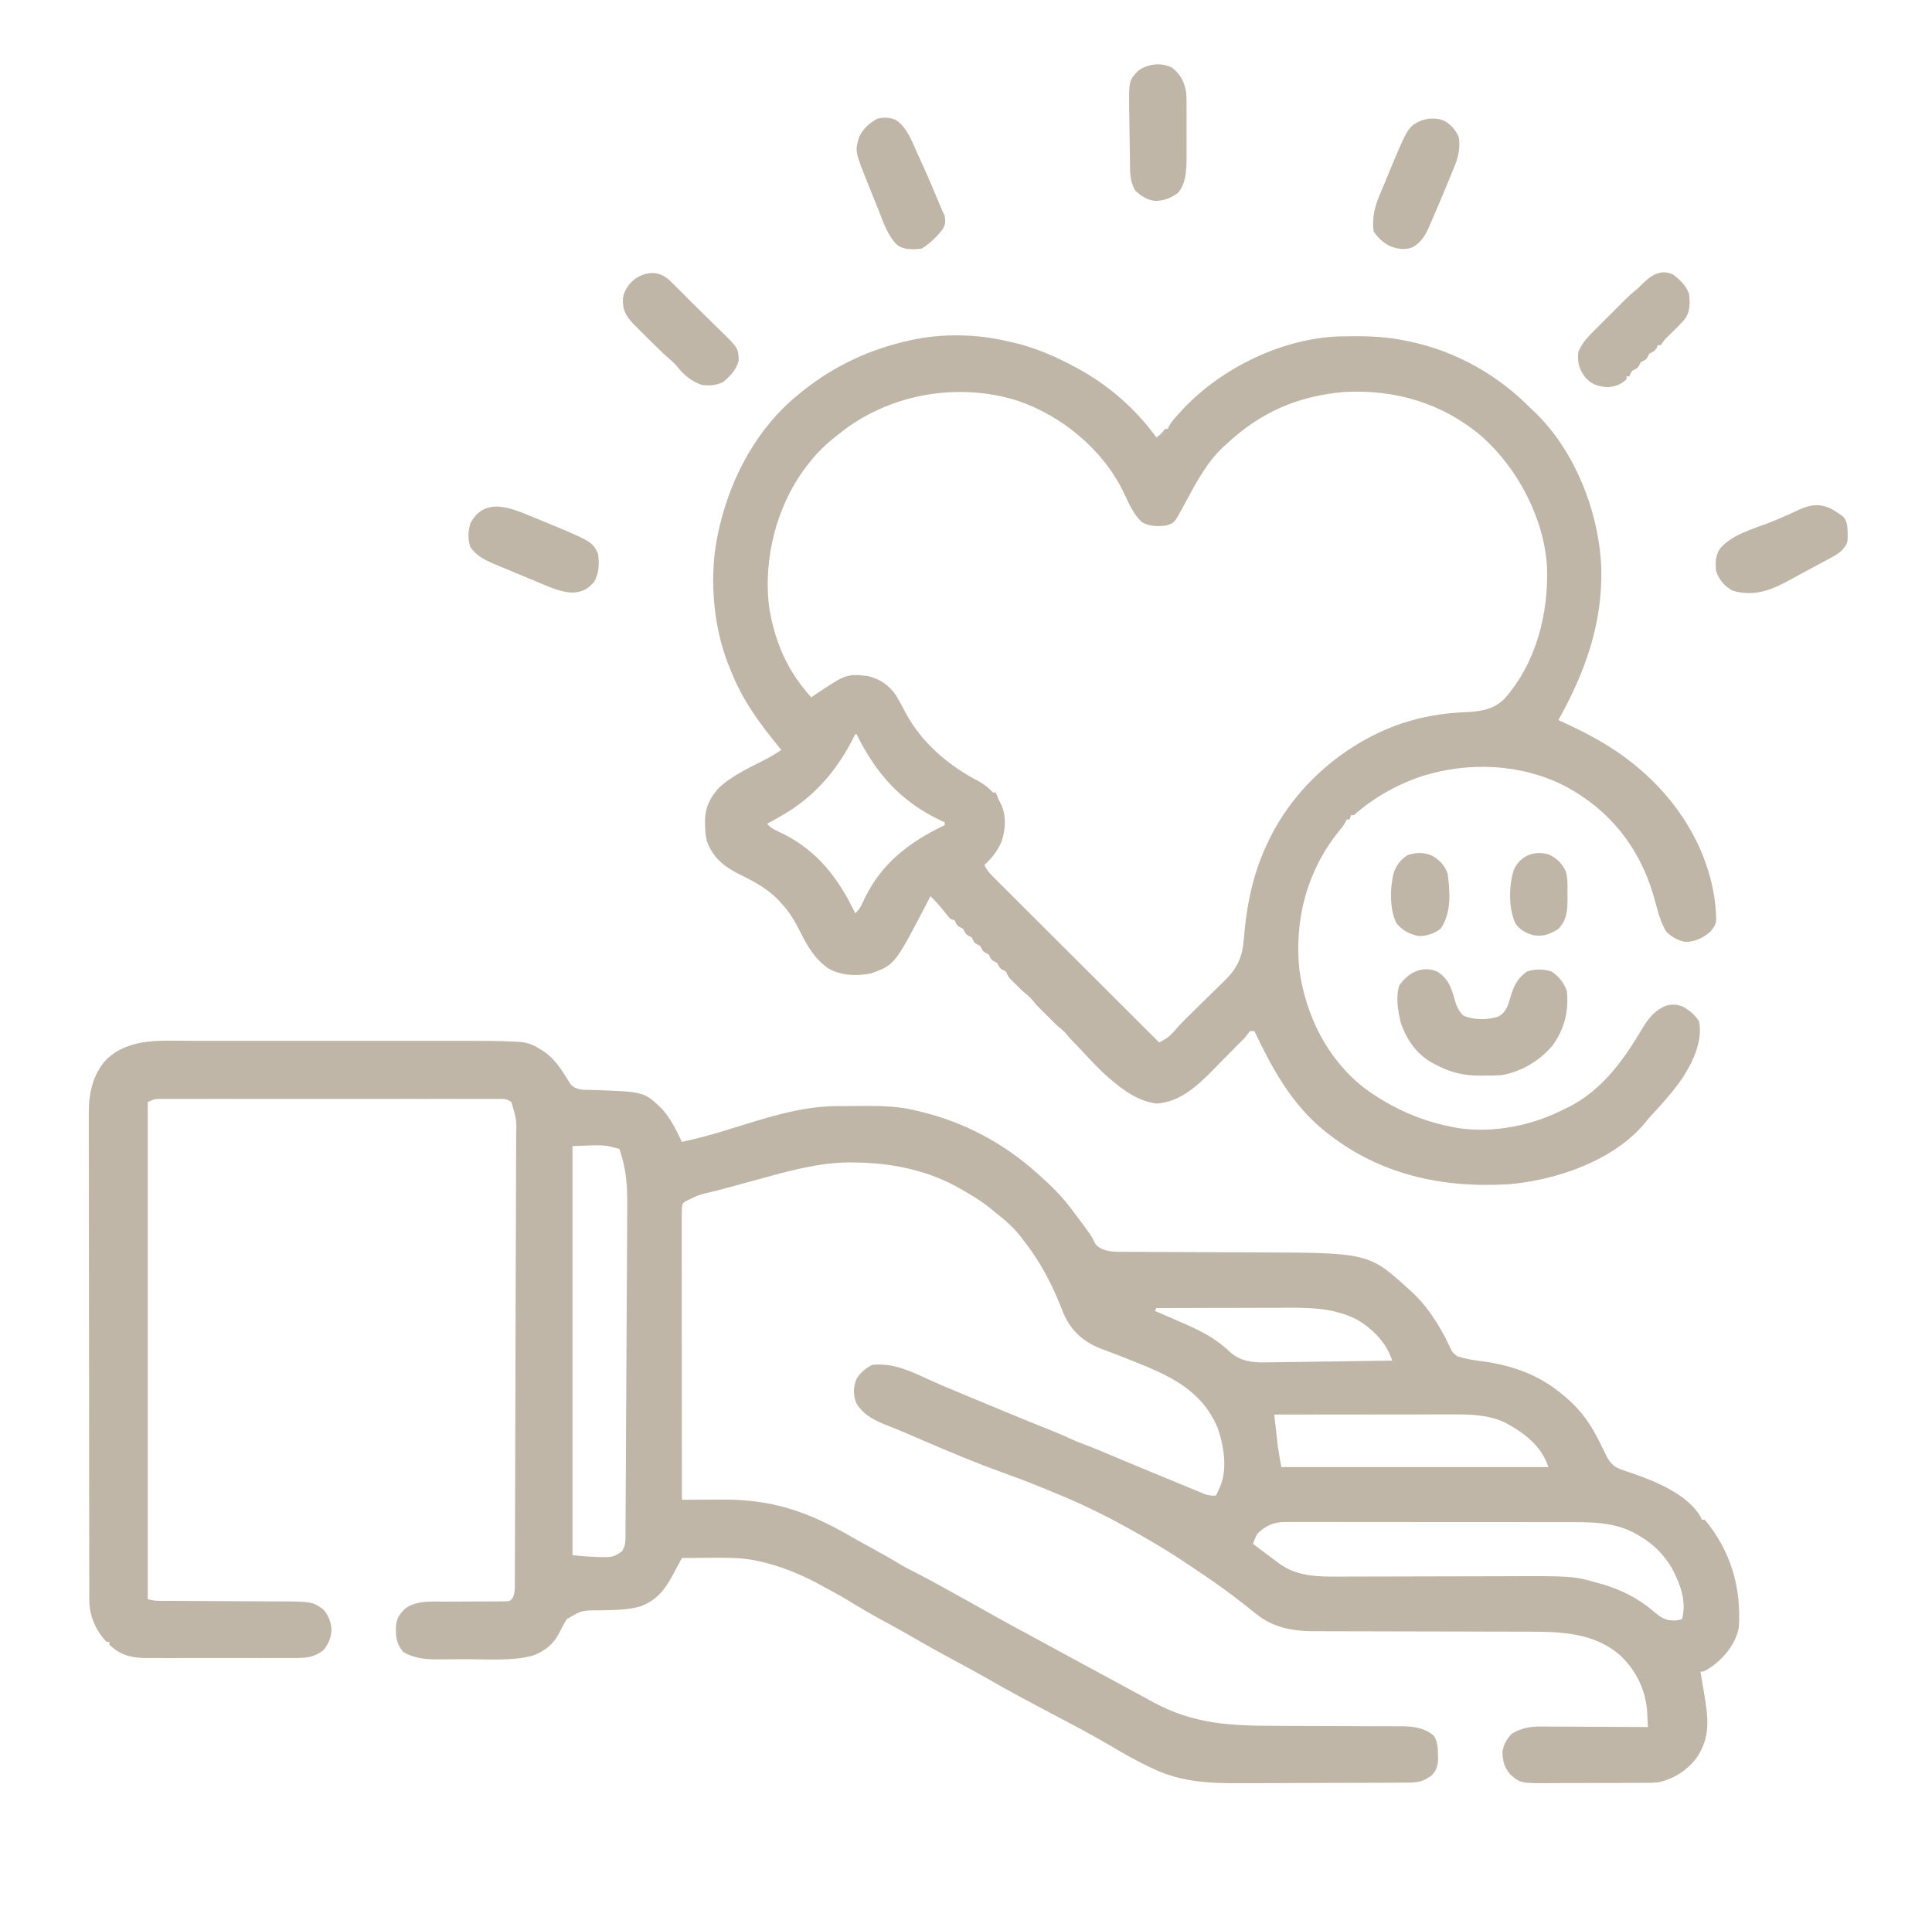 <?xml version="1.0" encoding="UTF-8"?>
<svg xmlns="http://www.w3.org/2000/svg" version="1.1" width="1360" height="1359">
  <path d="M0 0 C2.337 -0.001 4.674 -0.003 7.011 -0.005 C13.334 -0.01 19.656 -0.008 25.979 -0.005 C31.943 -0.003 37.907 -0.004 43.871 -0.006 C56.41 -0.009 68.949 -0.005 81.488 -0 C92.21 0.004 102.932 0.004 113.654 -0.001 C126.142 -0.006 138.631 -0.008 151.119 -0.005 C157.715 -0.004 164.312 -0.004 170.909 -0.007 C177.119 -0.01 183.329 -0.008 189.539 -0.002 C191.805 -0.001 194.072 -0.001 196.338 -0.003 C206.591 -0.012 216.83 0.022 227.072 0.536 C228.16 0.586 228.16 0.586 229.27 0.637 C234.903 0.967 239.157 2.111 243.892 5.129 C245.116 5.839 245.116 5.839 246.365 6.563 C254.181 11.479 258.706 18.045 263.544 25.766 C264.304 26.967 264.304 26.967 265.08 28.192 C265.506 28.905 265.933 29.618 266.373 30.352 C268.777 33.165 271.695 33.988 275.317 34.417 C276.153 34.435 276.988 34.454 277.849 34.473 C279.259 34.515 279.259 34.515 280.698 34.558 C281.69 34.582 282.682 34.605 283.705 34.629 C318.394 35.862 318.394 35.862 330.935 47.973 C337.125 54.793 340.929 62.89 344.892 71.129 C354.609 69.041 364.141 66.542 373.646 63.633 C374.684 63.316 375.722 62.998 376.791 62.671 C381.081 61.354 385.369 60.03 389.653 58.696 C410.671 52.165 432.025 46.018 454.169 45.926 C455.254 45.921 456.338 45.915 457.455 45.909 C459.747 45.9 462.039 45.893 464.331 45.889 C467.787 45.88 471.243 45.848 474.699 45.817 C486.812 45.759 498.107 46.199 509.892 49.129 C511.206 49.443 512.52 49.757 513.835 50.07 C544.162 57.504 571.746 72.339 594.892 93.129 C595.51 93.68 596.128 94.231 596.765 94.799 C604.87 102.06 612.351 109.393 618.892 118.129 C619.711 119.216 619.711 119.216 620.546 120.325 C633.024 136.922 633.024 136.922 636.254 143.414 C640.254 147.604 646.017 148.317 651.541 148.521 C653.741 148.545 655.941 148.552 658.141 148.546 C659.349 148.554 660.557 148.563 661.801 148.572 C665.097 148.593 668.393 148.6 671.69 148.603 C675.165 148.608 678.64 148.632 682.116 148.653 C688.711 148.692 695.306 148.716 701.901 148.734 C713.657 148.768 725.413 148.826 737.168 148.888 C740.613 148.906 744.058 148.921 747.502 148.93 C828.263 149.142 828.263 149.142 856.892 175.129 C857.722 175.878 858.552 176.627 859.408 177.399 C870.341 187.779 878.825 201.244 885.185 214.907 C887.158 219.224 887.158 219.224 890.755 222.107 C896.48 223.881 902.073 224.862 908.017 225.567 C929.252 228.417 948.385 235.072 964.892 249.129 C965.761 249.849 966.63 250.568 967.525 251.309 C978.1 260.397 985.12 270.591 991.205 283.067 C992.378 285.456 993.564 287.838 994.755 290.219 C995.264 291.259 995.772 292.3 996.296 293.371 C999.148 298.299 1001.918 300.468 1007.294 302.243 C1008.344 302.6 1009.393 302.957 1010.474 303.325 C1011.581 303.694 1012.689 304.062 1013.83 304.442 C1030.271 310.148 1053.132 319.365 1062.169 335.395 C1062.408 335.967 1062.646 336.54 1062.892 337.129 C1063.552 337.129 1064.212 337.129 1064.892 337.129 C1083.184 358.889 1090.8 384.946 1088.892 413.129 C1086.807 424.329 1078.879 434.108 1069.74 440.676 C1064.376 444.129 1064.376 444.129 1061.892 444.129 C1062.066 445.149 1062.066 445.149 1062.243 446.19 C1062.775 449.315 1063.302 452.441 1063.83 455.567 C1064.012 456.636 1064.194 457.705 1064.382 458.807 C1067.256 475.895 1069.414 489.895 1059.142 504.879 C1052.311 513.849 1042.964 519.774 1031.892 522.129 C1028.863 522.41 1025.852 522.423 1022.811 522.42 C1021.487 522.43 1021.487 522.43 1020.137 522.44 C1017.236 522.459 1014.336 522.463 1011.435 522.465 C1009.406 522.472 1007.378 522.478 1005.349 522.486 C1001.102 522.497 996.854 522.501 992.607 522.5 C987.183 522.5 981.76 522.527 976.337 522.562 C972.147 522.584 967.958 522.588 963.769 522.587 C961.77 522.589 959.772 522.598 957.773 522.613 C935.347 522.771 935.347 522.771 928.274 516.753 C923.897 512.007 922.393 506.589 922.576 500.215 C923.326 495.268 925.684 491.407 929.08 487.817 C935.598 483.906 942.113 482.681 949.625 482.789 C950.445 482.788 951.266 482.788 952.111 482.787 C954.79 482.79 957.468 482.813 960.146 482.836 C962.016 482.842 963.887 482.846 965.757 482.849 C970.655 482.861 975.552 482.89 980.449 482.923 C985.457 482.954 990.465 482.968 995.472 482.983 C1005.279 483.015 1015.085 483.066 1024.892 483.129 C1024.767 480.437 1024.633 477.746 1024.494 475.055 C1024.443 473.925 1024.443 473.925 1024.39 472.771 C1023.58 457.627 1016.806 443.664 1005.892 433.129 C987.259 416.441 963.386 415.979 939.824 415.988 C938.04 415.985 936.256 415.981 934.472 415.977 C930.656 415.969 926.84 415.964 923.024 415.961 C916.979 415.955 910.934 415.938 904.889 415.919 C902.812 415.913 900.734 415.907 898.657 415.9 C897.617 415.897 896.578 415.894 895.507 415.891 C881.453 415.849 867.399 415.816 853.345 415.803 C843.836 415.795 834.328 415.773 824.82 415.734 C819.8 415.714 814.78 415.702 809.76 415.707 C805.039 415.712 800.318 415.698 795.596 415.67 C793.873 415.663 792.15 415.663 790.427 415.67 C775.488 415.727 761.712 413.389 749.681 403.907 C748.494 402.974 748.494 402.974 747.283 402.022 C745.102 400.296 742.923 398.568 740.744 396.84 C730.861 389.019 720.733 381.708 710.253 374.708 C707.903 373.137 705.561 371.552 703.22 369.965 C693.953 363.703 684.573 357.73 674.892 352.129 C674.066 351.649 673.241 351.168 672.39 350.673 C652.82 339.318 632.81 328.79 611.892 320.129 C610.919 319.724 609.947 319.318 608.944 318.9 C597.407 314.098 585.853 309.388 574.08 305.192 C552.449 297.465 531.271 288.566 510.204 279.429 C508.754 278.801 507.303 278.172 505.853 277.543 C505.157 277.242 504.46 276.94 503.742 276.629 C499.788 274.923 495.818 273.283 491.806 271.715 C482.374 268.018 473.106 264.304 467.697 255.094 C465.323 249.298 465.525 244.084 467.666 238.313 C470.164 233.865 474.349 230.401 478.892 228.129 C493.585 226.677 505.026 232.195 517.981 238.134 C526.682 242.1 535.499 245.776 544.33 249.442 C545.492 249.924 545.492 249.924 546.678 250.416 C550.583 252.036 554.489 253.654 558.396 255.269 C562.585 257.002 566.772 258.741 570.958 260.481 C582.432 265.247 593.92 269.964 605.47 274.539 C610.507 276.544 615.444 278.703 620.357 280.997 C624.193 282.711 628.127 284.153 632.057 285.636 C636.203 287.23 640.288 288.959 644.376 290.696 C654.614 295.024 664.881 299.28 675.155 303.521 C678.154 304.759 681.152 305.999 684.15 307.239 C688.879 309.193 693.611 311.139 698.345 313.08 C700.726 314.061 703.102 315.054 705.476 316.05 C706.818 316.606 708.16 317.161 709.501 317.715 C710.63 318.188 711.759 318.66 712.922 319.146 C715.797 320.098 717.893 320.345 720.892 320.129 C721.542 318.715 722.187 317.297 722.83 315.879 C723.369 314.696 723.369 314.696 723.919 313.489 C729.092 300.943 726.306 284.549 721.892 272.129 C710.268 245.178 687.348 235.338 661.781 225.178 C656.29 223.004 650.792 220.847 645.267 218.76 C644.126 218.329 642.985 217.898 641.81 217.454 C640.801 217.077 639.792 216.7 638.752 216.312 C626.8 211.371 618.458 203.494 613.376 191.575 C612.837 190.219 612.3 188.862 611.767 187.504 C605.226 170.938 596.905 155.15 585.892 141.129 C585.155 140.148 584.417 139.167 583.658 138.157 C578.443 131.435 572.606 126.311 565.892 121.129 C565.102 120.463 564.312 119.797 563.498 119.11 C556.48 113.21 548.866 108.6 540.892 104.129 C539.791 103.509 538.69 102.889 537.556 102.25 C515.417 90.497 491.289 85.875 466.392 85.629 C465.208 85.611 464.024 85.592 462.805 85.573 C440.624 85.727 419.181 91.856 397.955 97.704 C393.921 98.814 389.882 99.908 385.844 101.002 C382.71 101.852 379.576 102.706 376.444 103.566 C371.575 104.898 366.722 106.201 361.786 107.264 C357.955 108.115 354.884 109.299 351.392 111.067 C350.371 111.571 349.35 112.075 348.298 112.594 C345.598 113.962 345.598 113.962 344.892 117.129 C344.798 119.865 344.762 122.575 344.772 125.311 C344.771 126.154 344.77 126.998 344.769 127.868 C344.768 130.705 344.773 133.543 344.779 136.38 C344.779 138.41 344.779 140.44 344.778 142.47 C344.778 147.99 344.784 153.511 344.791 159.031 C344.797 164.797 344.798 170.562 344.799 176.328 C344.802 187.25 344.81 198.172 344.82 209.094 C344.831 221.527 344.837 233.96 344.842 246.392 C344.852 271.971 344.87 297.55 344.892 323.129 C345.483 323.125 346.074 323.121 346.683 323.116 C352.914 323.071 359.144 323.041 365.375 323.02 C367.691 323.01 370.007 322.996 372.323 322.979 C407.451 322.72 432.457 330.878 462.658 348.282 C466.097 350.246 469.552 352.177 473.017 354.094 C473.616 354.426 474.216 354.758 474.833 355.1 C477.748 356.711 480.664 358.32 483.581 359.928 C488.459 362.627 493.302 365.352 498.06 368.258 C502.066 370.689 506.157 372.816 510.365 374.874 C514.774 377.064 519.077 379.448 523.392 381.817 C524.346 382.339 525.299 382.861 526.281 383.398 C538.616 390.157 550.912 396.985 563.153 403.911 C572.434 409.152 581.831 414.183 591.205 419.254 C599.067 423.51 606.922 427.779 614.767 432.067 C623.894 437.054 633.048 441.989 642.209 446.912 C648.311 450.193 654.401 453.493 660.477 456.823 C664.943 459.269 669.417 461.701 673.892 464.129 C674.815 464.632 675.737 465.134 676.688 465.651 C705.278 481.163 731.151 482.252 763.159 482.298 C767.137 482.305 771.115 482.321 775.094 482.339 C776.468 482.346 777.843 482.352 779.217 482.358 C780.248 482.363 780.248 482.363 781.299 482.368 C790.527 482.41 799.754 482.443 808.982 482.455 C815.257 482.464 821.533 482.486 827.808 482.525 C831.111 482.544 834.413 482.555 837.716 482.552 C841.393 482.549 845.069 482.572 848.746 482.599 C849.817 482.593 850.888 482.586 851.992 482.579 C860.112 482.679 868.439 483.841 874.517 489.629 C876.948 494.05 877.077 497.982 877.142 503.004 C877.168 504.198 877.194 505.392 877.22 506.622 C876.784 511.288 875.588 514.663 871.99 517.774 C871.318 518.159 870.647 518.545 869.955 518.942 C869.286 519.34 868.617 519.739 867.927 520.149 C863.864 522.107 860.183 522.261 855.699 522.283 C853.791 522.296 853.791 522.296 851.844 522.309 C850.435 522.314 849.027 522.318 847.619 522.322 C846.133 522.33 844.648 522.338 843.163 522.347 C838.281 522.373 833.399 522.389 828.517 522.403 C826.83 522.408 825.143 522.414 823.455 522.419 C816.424 522.441 809.393 522.459 802.362 522.471 C792.33 522.487 782.298 522.52 772.266 522.577 C765.192 522.616 758.117 522.635 751.042 522.641 C746.83 522.644 742.617 522.656 738.405 522.689 C716.269 522.853 696.248 521.945 675.892 512.129 C675.306 511.853 674.719 511.576 674.115 511.291 C664.838 506.896 655.991 501.921 647.177 496.668 C633.69 488.644 619.772 481.394 605.897 474.069 C589.893 465.62 573.912 457.126 558.255 448.043 C551.643 444.28 544.937 440.688 538.236 437.086 C527.028 431.06 515.926 424.9 504.939 418.481 C500.939 416.147 496.893 413.911 492.818 411.711 C482.323 406.037 471.948 400.245 461.826 393.926 C458.216 391.715 454.538 389.673 450.802 387.684 C448.713 386.568 446.639 385.424 444.576 384.262 C429.988 376.113 414.306 369.496 397.892 366.129 C396.605 365.862 396.605 365.862 395.291 365.59 C384.906 363.697 374.591 363.905 364.08 364.004 C362.212 364.014 360.344 364.024 358.476 364.032 C353.948 364.054 349.42 364.088 344.892 364.129 C344.59 364.699 344.288 365.268 343.978 365.854 C342.583 368.472 341.175 371.082 339.767 373.692 C339.056 375.035 339.056 375.035 338.33 376.405 C332.688 386.812 326.5 394.45 315.08 398.379 C305.869 400.851 296.45 400.769 286.966 400.954 C274.375 400.965 274.375 400.965 263.892 407.129 C261.882 410.351 260.166 413.643 258.462 417.036 C254.416 425.008 248.183 429.721 239.841 432.915 C225.007 436.803 207.765 435.344 192.57 435.37 C189.003 435.379 185.436 435.411 181.869 435.442 C179.567 435.448 177.264 435.454 174.962 435.458 C173.913 435.47 172.864 435.482 171.783 435.495 C163.728 435.471 155.948 434.495 148.892 430.379 C143.842 424.698 143.385 419.316 143.615 411.93 C144.141 406.619 146.253 403.529 149.955 399.879 C157.737 393.802 168.508 394.848 177.888 394.856 C179.89 394.841 181.892 394.826 183.894 394.809 C188.789 394.772 193.685 394.754 198.58 394.749 C201.345 394.744 204.11 394.73 206.875 394.704 C209.47 394.681 212.065 394.673 214.661 394.684 C215.829 394.67 216.998 394.657 218.202 394.644 C219.231 394.641 220.261 394.638 221.321 394.635 C223.939 394.356 223.939 394.356 225.528 392.6 C227.433 389.149 227.315 385.932 227.291 382.09 C227.301 380.863 227.301 380.863 227.311 379.61 C227.33 376.858 227.327 374.105 227.324 371.353 C227.333 369.374 227.344 367.395 227.355 365.416 C227.383 360.003 227.392 354.59 227.398 349.176 C227.408 343.428 227.434 337.679 227.459 331.931 C227.503 320.858 227.532 309.785 227.555 298.713 C227.573 289.831 227.597 280.949 227.626 272.067 C227.63 270.815 227.634 269.563 227.638 268.272 C227.646 265.744 227.654 263.215 227.662 260.686 C227.734 238.335 227.789 215.984 227.837 193.632 C227.874 176.078 227.931 158.523 228.006 140.968 C228.009 140.191 228.012 139.413 228.015 138.612 C228.019 137.849 228.022 137.086 228.025 136.3 C228.063 127.213 228.089 118.126 228.112 109.039 C228.127 102.921 228.146 96.804 228.176 90.686 C228.203 85.148 228.216 79.609 228.216 74.071 C228.219 72.126 228.226 70.182 228.24 68.238 C228.535 55.339 228.535 55.339 224.892 43.129 C221.798 41.066 221.161 40.879 217.664 40.878 C216.797 40.872 215.93 40.867 215.037 40.862 C214.084 40.866 213.132 40.871 212.15 40.875 C211.138 40.872 210.126 40.869 209.084 40.866 C205.678 40.858 202.272 40.864 198.865 40.871 C196.43 40.868 193.994 40.864 191.558 40.86 C185.619 40.852 179.68 40.853 173.742 40.859 C168.915 40.863 164.088 40.864 159.261 40.862 C158.231 40.861 158.231 40.861 157.181 40.861 C155.786 40.86 154.392 40.86 152.998 40.859 C139.913 40.853 126.829 40.86 113.745 40.87 C102.517 40.879 91.289 40.878 80.062 40.869 C67.028 40.858 53.994 40.854 40.961 40.86 C39.571 40.861 38.181 40.861 36.791 40.862 C35.765 40.862 35.765 40.862 34.718 40.863 C29.898 40.864 25.078 40.862 20.258 40.857 C13.769 40.851 7.279 40.855 0.79 40.867 C-1.594 40.869 -3.979 40.868 -6.363 40.864 C-9.613 40.859 -12.862 40.865 -16.112 40.875 C-17.06 40.871 -18.008 40.867 -18.986 40.862 C-19.858 40.867 -20.73 40.872 -21.628 40.878 C-22.753 40.878 -22.753 40.878 -23.9 40.879 C-26.656 41.093 -26.656 41.093 -31.108 43.129 C-31.108 158.629 -31.108 274.129 -31.108 393.129 C-27.973 393.913 -25.887 394.257 -22.759 394.267 C-21.465 394.276 -21.465 394.276 -20.144 394.284 C-18.735 394.286 -18.735 394.286 -17.297 394.287 C-16.302 394.292 -15.306 394.297 -14.28 394.303 C-12.117 394.313 -9.954 394.322 -7.791 394.329 C-4.36 394.34 -0.929 394.36 2.503 394.382 C12.259 394.443 22.016 394.497 31.773 394.531 C37.743 394.552 43.713 394.587 49.682 394.632 C51.95 394.646 54.218 394.654 56.485 394.658 C84.589 394.701 84.589 394.701 92.455 400.317 C96.331 404.79 97.992 409.281 98.267 415.192 C97.734 420.793 96.203 424.528 92.642 428.879 C85.75 434.518 79.458 434.564 70.857 434.518 C69.063 434.525 69.063 434.525 67.233 434.534 C63.968 434.544 60.704 434.542 57.44 434.532 C54.011 434.525 50.583 434.532 47.154 434.537 C41.396 434.542 35.638 434.535 29.88 434.521 C23.241 434.504 16.603 434.509 9.964 434.526 C4.247 434.54 -1.469 434.542 -7.186 434.534 C-10.593 434.529 -13.999 434.528 -17.406 434.538 C-21.209 434.546 -25.011 434.534 -28.814 434.518 C-30.489 434.527 -30.489 434.527 -32.197 434.536 C-40.492 434.469 -47.995 433.34 -54.67 428.067 C-55.662 427.307 -55.662 427.307 -56.674 426.532 C-57.384 425.838 -57.384 425.838 -58.108 425.129 C-58.108 424.469 -58.108 423.809 -58.108 423.129 C-58.768 423.129 -59.428 423.129 -60.108 423.129 C-67.639 415.422 -72.225 404.709 -72.242 394.02 C-72.247 392.759 -72.251 391.498 -72.256 390.199 C-72.256 388.797 -72.255 387.395 -72.255 385.993 C-72.258 384.506 -72.262 383.018 -72.266 381.531 C-72.276 377.438 -72.28 373.344 -72.283 369.251 C-72.287 364.839 -72.296 360.426 -72.305 356.013 C-72.325 345.353 -72.335 334.692 -72.344 324.031 C-72.348 319.009 -72.353 313.988 -72.359 308.966 C-72.376 292.27 -72.39 275.574 -72.397 258.878 C-72.399 254.545 -72.401 250.212 -72.403 245.879 C-72.404 244.802 -72.404 243.725 -72.405 242.615 C-72.413 225.178 -72.438 207.74 -72.471 190.302 C-72.504 172.395 -72.522 154.487 -72.525 136.58 C-72.527 126.527 -72.536 116.475 -72.561 106.423 C-72.583 97.859 -72.591 89.297 -72.581 80.733 C-72.577 76.367 -72.579 72.001 -72.598 67.635 C-72.616 63.631 -72.615 59.627 -72.599 55.622 C-72.597 54.181 -72.601 52.739 -72.613 51.298 C-72.723 37.157 -69.929 23.502 -60.002 12.875 C-43.577 -2.476 -21.025 -0.021 0 0 Z M267.892 74.129 C267.892 169.169 267.892 264.209 267.892 362.129 C274.536 362.794 280.991 363.361 287.642 363.442 C288.858 363.485 288.858 363.485 290.099 363.53 C295.51 363.587 298.665 362.831 302.892 359.129 C304.687 356.211 305.146 354.014 305.168 350.611 C305.178 349.705 305.189 348.799 305.2 347.866 C305.201 346.874 305.203 345.883 305.204 344.861 C305.218 343.276 305.218 343.276 305.232 341.659 C305.261 338.107 305.276 334.555 305.29 331.002 C305.308 328.459 305.326 325.916 305.345 323.374 C305.394 316.453 305.43 309.533 305.461 302.613 C305.482 298.286 305.505 293.959 305.529 289.631 C305.595 277.635 305.657 265.639 305.707 253.643 C305.71 252.875 305.713 252.107 305.716 251.316 C305.723 249.76 305.729 248.203 305.735 246.646 C305.738 245.874 305.742 245.101 305.745 244.305 C305.75 243.145 305.75 243.145 305.754 241.961 C305.806 229.457 305.882 216.954 305.968 204.45 C306.056 191.593 306.125 178.736 306.175 165.878 C306.203 158.667 306.239 151.457 306.297 144.246 C306.351 137.452 306.378 130.658 306.388 123.863 C306.396 121.381 306.412 118.898 306.438 116.416 C306.58 102.14 305.698 89.644 300.892 76.129 C290.224 73.119 290.224 73.119 267.892 74.129 Z M678.892 188.129 C678.562 188.789 678.232 189.449 677.892 190.129 C678.87 190.552 679.847 190.975 680.854 191.411 C684.529 193.003 688.2 194.605 691.869 196.208 C693.449 196.897 695.03 197.584 696.611 198.268 C709.285 203.751 720.496 209.212 730.525 218.893 C737.866 225.577 746.498 226.596 756.115 226.378 C757.082 226.369 758.049 226.36 759.046 226.35 C762.206 226.316 765.365 226.26 768.525 226.204 C770.73 226.176 772.936 226.149 775.141 226.123 C780.918 226.053 786.695 225.965 792.471 225.872 C798.377 225.78 804.283 225.707 810.189 225.631 C821.757 225.481 833.325 225.312 844.892 225.129 C840.955 212.722 831.313 202.807 820.166 196.286 C802.451 187.276 784.443 187.848 765.025 187.934 C762.534 187.938 760.043 187.941 757.552 187.943 C751.038 187.95 744.525 187.97 738.012 187.992 C731.348 188.013 724.685 188.022 718.021 188.032 C704.978 188.053 691.935 188.087 678.892 188.129 Z M761.892 263.129 C762.344 267.234 762.805 271.338 763.267 275.442 C763.393 276.59 763.52 277.738 763.65 278.92 C763.843 280.627 763.843 280.627 764.041 282.368 C764.156 283.399 764.271 284.431 764.39 285.494 C765.067 290.397 766.007 295.26 766.892 300.129 C828.932 300.129 890.972 300.129 954.892 300.129 C949.869 285.059 937.993 276.067 924.388 268.79 C912.612 263.198 900.009 262.98 887.224 263.016 C885.854 263.016 884.483 263.016 883.112 263.015 C879.412 263.015 875.713 263.021 872.013 263.028 C868.138 263.034 864.264 263.035 860.39 263.036 C853.062 263.039 845.735 263.047 838.408 263.057 C830.062 263.069 821.716 263.074 813.37 263.079 C796.211 263.09 779.051 263.107 761.892 263.129 Z M749.892 347.129 C748.939 348.915 748.939 348.915 748.22 350.801 C747.563 352.449 747.563 352.449 746.892 354.129 C751.561 357.67 756.243 361.192 760.948 364.685 C762.482 365.825 764.01 366.972 765.537 368.122 C778.203 377.192 792.454 377.281 807.398 377.211 C808.968 377.208 810.538 377.205 812.107 377.202 C815.479 377.195 818.85 377.186 822.222 377.174 C827.576 377.156 832.931 377.146 838.285 377.138 C853.508 377.114 868.732 377.078 883.955 377.033 C892.371 377.009 900.786 376.991 909.201 376.982 C913.64 376.976 918.079 376.967 922.518 376.948 C972.151 376.743 972.151 376.743 989.83 381.754 C990.771 382.011 991.713 382.267 992.684 382.532 C1005.645 386.256 1018.072 392.467 1028.373 401.243 C1033.66 405.746 1036.833 408.249 1043.892 408.129 C1046.748 407.779 1046.748 407.779 1048.892 407.129 C1052.317 394.754 1047.725 382.537 1041.97 371.594 C1036.494 362.122 1029.278 354.74 1019.892 349.129 C1019.129 348.659 1018.366 348.188 1017.58 347.704 C1001.817 338.427 984.507 338.832 966.781 338.855 C964.564 338.85 962.347 338.845 960.13 338.839 C954.143 338.826 948.156 338.825 942.169 338.828 C937.163 338.829 932.158 338.824 927.152 338.819 C914.674 338.808 902.196 338.808 889.718 338.815 C878.892 338.82 868.066 338.809 857.24 338.79 C846.101 338.77 834.962 338.762 823.823 338.766 C817.579 338.768 811.334 338.765 805.089 338.751 C799.224 338.739 793.358 338.74 787.493 338.753 C785.341 338.756 783.19 338.753 781.038 338.745 C778.101 338.734 775.164 338.742 772.226 338.755 C771.376 338.748 770.526 338.74 769.65 338.733 C761.528 338.807 755.756 341.265 749.892 347.129 Z " fill="#BFB6A7" transform="translate(135.108,732.871)"></path>
  <path d="M0 0 C1.357 0.294 2.713 0.586 4.07 0.879 C19.654 4.379 33.954 10.492 48 18 C48.616 18.328 49.233 18.655 49.868 18.993 C71.882 30.8 91.424 47.755 106 68 C109.524 65.454 109.524 65.454 112 62 C112.66 62 113.32 62 114 62 C114.404 61.12 114.404 61.12 114.816 60.223 C116.908 56.295 119.992 53.249 123 50 C124.108 48.776 124.108 48.776 125.238 47.527 C152.397 18.848 194.612 -1.629 234.291 -3.124 C238.132 -3.207 241.971 -3.246 245.812 -3.25 C246.497 -3.251 247.182 -3.252 247.887 -3.253 C259.479 -3.242 270.643 -2.407 282 0 C282.685 0.139 283.37 0.278 284.075 0.422 C316.848 7.245 346.705 24.092 370 48 C370.545 48.5 371.091 49 371.652 49.516 C400.676 76.818 417.896 121.225 419.223 160.57 C420.045 199.401 407.741 233.493 389 267 C389.531 267.24 390.063 267.48 390.61 267.728 C408.819 276.017 426.447 285.294 442 298 C442.838 298.68 442.838 298.68 443.693 299.374 C472.979 323.278 494.618 357.539 499.314 395.544 C500.663 410.036 500.663 410.036 496.125 415.875 C491.112 420.3 484.743 423.464 477.938 423.125 C472.834 422.04 468.695 419.659 465 416 C460.111 408.3 458.298 398.374 455.722 389.713 C445.601 356.207 425.258 330.579 394.334 313.831 C363.409 297.748 326.297 296.076 293.29 306.394 C275.376 312.386 259.156 321.49 245 334 C244.34 334 243.68 334 243 334 C242.67 334.99 242.34 335.98 242 337 C241.34 337 240.68 337 240 337 C239.745 337.568 239.49 338.137 239.227 338.723 C237.859 341.262 236.238 343.236 234.375 345.438 C211.996 373.148 202.994 407.856 206.688 443 C211.302 475.237 226.086 505.338 252 525.781 C271.512 540.212 293.037 549.841 317 554 C318.121 554.197 318.121 554.197 319.266 554.398 C344.009 557.893 370.95 552.348 393 541 C393.884 540.585 394.769 540.17 395.68 539.742 C418.28 528.542 433.571 508.428 446.158 487.305 C451.281 478.725 455.406 471.986 465 468 C469.601 466.952 473.206 467.147 477.488 469.184 C481.794 471.897 485.15 474.734 488 479 C490.804 492.883 483.697 507.786 476.276 519.158 C469.719 528.621 461.95 537.28 454.113 545.691 C452.388 547.576 450.818 549.487 449.25 551.5 C426.989 577.554 387.173 591.001 354.146 593.806 C304.148 596.891 257.81 585.761 219.59 552.184 C199.287 533.963 186.57 510.393 175 486 C174.01 486 173.02 486 172 486 C170.611 487.621 169.287 489.297 168 491 C166.355 492.688 164.687 494.354 163 496 C159.67 499.315 156.371 502.659 153.086 506.02 C151.668 507.46 150.248 508.899 148.828 510.337 C147.867 511.313 146.909 512.291 145.955 513.272 C135.107 524.407 122.39 536.187 106 537 C94.115 535.499 83.937 528.571 75 521 C74.256 520.379 73.512 519.757 72.746 519.117 C65.808 513.105 59.64 506.41 53.418 499.672 C51.374 497.459 49.308 495.308 47.176 493.176 C45 491 45 491 43 488.438 C40.881 485.855 38.628 484.051 36 482 C34.312 480.355 32.646 478.687 31 477 C29.762 475.762 29.762 475.762 28.5 474.5 C27.262 473.262 27.262 473.262 26 472 C25.154 471.175 24.309 470.35 23.438 469.5 C21 467 21 467 19 464.438 C16.881 461.855 14.628 460.051 12 458 C10.312 456.355 8.646 454.687 7 453 C6.113 452.154 5.226 451.309 4.312 450.438 C2 448 2 448 0.938 445.812 C0.133 443.821 0.133 443.821 -2 443 C-4.528 441.736 -4.764 440.472 -6 438 C-6.66 437.67 -7.32 437.34 -8 437 C-10.528 435.736 -10.764 434.472 -12 432 C-12.66 431.67 -13.32 431.34 -14 431 C-16.528 429.736 -16.764 428.472 -18 426 C-18.66 425.67 -19.32 425.34 -20 425 C-22.528 423.736 -22.764 422.472 -24 420 C-24.66 419.67 -25.32 419.34 -26 419 C-28.528 417.736 -28.764 416.472 -30 414 C-30.66 413.67 -31.32 413.34 -32 413 C-34.516 411.742 -34.805 410.47 -36 408 C-36.99 407.67 -37.98 407.34 -39 407 C-40.52 405.303 -41.97 403.543 -43.375 401.75 C-46.391 397.915 -49.494 394.395 -53 391 C-53.594 392.151 -54.189 393.302 -54.801 394.488 C-78.045 439.25 -78.045 439.25 -94.75 445.375 C-104.983 447.384 -116.317 447.07 -125.367 441.559 C-134.335 435.052 -139.63 426.364 -144.438 416.562 C-148.305 408.942 -152.098 402.243 -158 396 C-158.559 395.375 -159.119 394.75 -159.695 394.105 C-167.766 385.491 -177.86 380.306 -188.336 375.171 C-198.736 369.943 -206.396 363.375 -210.424 352.169 C-211.519 348.044 -211.659 343.938 -211.688 339.688 C-211.695 338.864 -211.702 338.041 -211.709 337.193 C-211.436 328.01 -207.741 320.85 -201.488 314.242 C-192.706 306.329 -181.741 301.128 -171.284 295.805 C-166.646 293.439 -162.257 291.003 -158 288 C-158.545 287.345 -159.091 286.69 -159.652 286.016 C-173.201 269.618 -185.43 252.744 -193.275 232.838 C-193.949 231.128 -194.653 229.431 -195.359 227.734 C-206.615 198.971 -209.087 163.095 -202 133 C-201.801 132.138 -201.603 131.276 -201.398 130.388 C-192.913 94.53 -174.195 60.217 -145 37 C-144.037 36.223 -143.074 35.445 -142.082 34.645 C-120.556 17.517 -95.776 6.026 -69 0 C-68.28 -0.167 -67.559 -0.333 -66.817 -0.505 C-45.574 -5.219 -21.133 -4.954 0 0 Z M-118 66 C-119.103 66.875 -120.206 67.75 -121.309 68.625 C-128.494 74.418 -134.474 80.556 -140 88 C-140.602 88.788 -141.204 89.575 -141.824 90.387 C-161.558 117.216 -170.596 153.633 -166.684 186.672 C-163.351 208.282 -155.834 227.934 -142 245 C-141.444 245.686 -140.889 246.372 -140.316 247.078 C-139.227 248.399 -138.117 249.703 -137 251 C-136.443 250.625 -135.886 250.25 -135.312 249.863 C-112.286 234.422 -112.286 234.422 -97 236 C-88.534 238.123 -81.978 242.545 -77.125 249.805 C-74.895 253.582 -72.816 257.419 -70.805 261.316 C-59.548 282.688 -40.541 298.898 -19.366 309.921 C-15.208 312.123 -12.3 314.581 -9 318 C-8.34 318 -7.68 318 -7 318 C-6.732 318.701 -6.464 319.402 -6.188 320.125 C-5.024 323.061 -5.024 323.061 -3.438 326 C0.512 334.243 -0.085 344.072 -2.953 352.582 C-5.734 359.004 -9.856 364.31 -15 369 C-13.427 372.792 -11.055 375.192 -8.166 378.075 C-7.67 378.572 -7.174 379.07 -6.663 379.582 C-5.002 381.247 -3.334 382.904 -1.666 384.562 C-0.473 385.754 0.72 386.946 1.912 388.14 C5.149 391.377 8.392 394.609 11.636 397.839 C15.026 401.216 18.41 404.599 21.794 407.981 C28.204 414.384 34.619 420.783 41.035 427.179 C48.34 434.462 55.64 441.75 62.938 449.039 C77.953 464.032 92.974 479.018 108 494 C113.778 490.901 113.778 490.901 118.373 486.31 C122.306 481.572 126.631 477.333 131.039 473.039 C132.771 471.334 134.503 469.628 136.234 467.922 C138.932 465.268 141.633 462.617 144.345 459.978 C146.984 457.406 149.606 454.818 152.227 452.227 C153.435 451.062 153.435 451.062 154.667 449.874 C163.108 441.473 166.677 433.36 167.543 421.574 C169.519 396.864 174.003 374.455 185 352 C185.381 351.219 185.763 350.439 186.156 349.634 C204.703 312.469 239.377 282.792 278.715 269.344 C293.05 264.69 307.392 262.138 322.438 261.5 C333.148 261.036 343.154 259.99 351 252 C373.368 226.974 382.183 191.809 381 159 C378.902 124.992 360.54 89.962 335.212 67.408 C307.574 43.815 274.01 34.033 238 36 C205.076 38.982 179.083 50.354 155 73 C154.41 73.526 153.819 74.052 153.211 74.594 C142.344 84.689 134.917 98.061 128 111 C126.876 113.063 125.751 115.126 124.625 117.188 C123.964 118.415 123.964 118.415 123.289 119.668 C118.635 128.088 118.635 128.088 113 130 C107.104 130.739 101.144 130.75 95.898 127.699 C89.712 122.162 86.203 113.491 82.688 106.125 C68.124 76.404 39.723 52.925 8.663 42.247 C-34.136 28.647 -83.144 37.477 -118 66 Z M-106 277 C-106.818 278.632 -106.818 278.632 -107.652 280.297 C-119.558 303.657 -136.009 322.19 -159 335 C-160.464 335.828 -160.464 335.828 -161.957 336.672 C-163.964 337.797 -165.975 338.908 -168 340 C-165.215 343.431 -161.337 344.912 -157.438 346.75 C-132.763 358.778 -117.626 378.558 -106 403 C-102.586 400.227 -101.132 396.385 -99.312 392.5 C-87.155 367.464 -67.497 352.632 -43 341 C-43 340.34 -43 339.68 -43 339 C-43.993 338.539 -44.985 338.077 -46.008 337.602 C-74.036 324.268 -91.427 304.529 -105 277 C-105.33 277 -105.66 277 -106 277 Z " fill="#BFB6A7" transform="translate(708,240)"></path>
  <path d="M0 0 C8.046 4.695 10.414 11.727 12.711 20.256 C13.97 24.647 15.383 27.734 18.645 31.09 C25.974 34.365 35.679 34.372 43.27 31.902 C49.068 28.788 50.262 23.676 52.082 17.652 C52.273 17.01 52.465 16.367 52.662 15.705 C54.773 8.975 57.82 4.122 63.645 0.09 C69.248 -1.778 75.352 -1.646 80.957 0.152 C86.025 3.806 89.745 8.077 91.645 14.09 C93.014 28.331 89.933 40.454 81.645 52.09 C72.718 62.871 59.528 70.734 45.645 73.09 C41.558 73.392 37.491 73.415 33.395 73.402 C32.339 73.418 31.283 73.435 30.195 73.451 C19.415 73.458 9.812 71.228 0.27 66.215 C-0.389 65.889 -1.048 65.563 -1.727 65.227 C-13.607 59.156 -21.07 48.61 -25.355 36.09 C-27.295 27.724 -29.015 18.165 -26.293 9.84 C-20.088 1.033 -10.736 -4.148 0 0 Z " fill="#BFB6A7" transform="translate(1011.355,683.91)"></path>
  <path d="M0 0 C1.756 1.082 3.489 2.204 5.188 3.375 C6.081 3.972 6.081 3.972 6.992 4.582 C9.67 6.965 10.197 9.447 10.652 12.879 C11.093 23.886 11.093 23.886 6.667 28.931 C4.335 31.208 1.743 32.641 -1.117 34.18 C-1.714 34.505 -2.31 34.83 -2.924 35.165 C-4.839 36.206 -6.763 37.228 -8.688 38.25 C-10.01 38.963 -11.332 39.677 -12.654 40.392 C-15.227 41.781 -17.804 43.164 -20.385 44.54 C-23.159 46.025 -25.92 47.528 -28.672 49.055 C-42.194 56.525 -54.392 61.788 -69.812 57.375 C-75.759 54.402 -79.718 49.658 -81.812 43.375 C-82.346 37.41 -82.365 32.418 -78.812 27.375 C-70.6 17.702 -55.436 13.746 -43.959 9.224 C-39.483 7.459 -35.057 5.643 -30.688 3.625 C-29.861 3.245 -29.035 2.864 -28.184 2.473 C-26.548 1.716 -24.915 0.952 -23.285 0.184 C-14.873 -3.537 -8.364 -4.261 0 0 Z " fill="#BFB6A7" transform="translate(1289.812,358.625)"></path>
  <path d="M0 0 C1.056 0.434 2.113 0.868 3.201 1.314 C41.944 17.246 41.944 17.246 46 26 C46.945 32.717 46.731 40.143 43 46 C38.529 50.935 35.002 52.793 28.375 53.25 C18.922 53.096 9.767 48.427 1.188 44.875 C0.014 44.392 -1.159 43.909 -2.368 43.412 C-5.915 41.948 -9.458 40.475 -13 39 C-14.056 38.562 -15.111 38.124 -16.199 37.673 C-19.074 36.478 -21.944 35.273 -24.812 34.062 C-25.659 33.71 -26.505 33.357 -27.376 32.994 C-34.102 30.124 -39.79 27.237 -44 21 C-45.769 15.341 -45.613 9.838 -43.75 4.25 C-33.751 -14.32 -15.529 -6.475 0 0 Z " fill="#BFB6A7" transform="translate(375,364)"></path>
  <path d="M0 0 C5.116 2.883 8.549 6.689 10.684 12.16 C11.62 19.658 10.253 25.85 7.371 32.723 C6.842 34.042 6.842 34.042 6.303 35.389 C5.118 38.322 3.903 41.241 2.684 44.16 C2.24 45.24 1.795 46.32 1.338 47.433 C-1.4 54.088 -4.197 60.714 -7.074 67.31 C-7.838 69.062 -8.596 70.817 -9.344 72.577 C-12.338 79.57 -15.134 85.49 -22.059 89.305 C-27.696 91.441 -32.886 90.482 -38.359 88.215 C-42.937 85.748 -46.447 82.464 -49.316 78.16 C-50.764 68.208 -48.375 59.951 -44.499 50.929 C-43.321 48.171 -42.173 45.401 -41.032 42.627 C-25.339 4.482 -25.339 4.482 -15.93 0.031 C-10.756 -1.693 -5.161 -1.871 0 0 Z " fill="#BFB6A7" transform="translate(1016.316,84.84)"></path>
  <path d="M0 0 C8.098 5.187 11.819 16.129 15.625 24.5 C16.186 25.721 16.748 26.942 17.31 28.164 C22.636 39.797 27.626 51.571 32.521 63.393 C33.116 64.802 33.753 66.194 34.438 67.562 C35.032 71.201 34.987 73.634 33.086 76.848 C28.841 82.448 24.279 86.668 18.438 90.562 C12.619 91.294 6 91.708 1.068 88.091 C-5.843 81.61 -9.052 71.136 -12.5 62.562 C-13.024 61.276 -13.548 59.99 -14.073 58.703 C-15.583 54.995 -17.075 51.28 -18.562 47.562 C-18.963 46.562 -19.363 45.562 -19.775 44.531 C-28.704 22.109 -28.704 22.109 -25.914 12.277 C-23.208 6.276 -18.769 2.326 -13.062 -0.812 C-8.168 -2.036 -4.7 -1.897 0 0 Z " fill="#BFB6A7" transform="translate(630.562,84.438)"></path>
  <path d="M0 0 C4.883 3.727 9.405 7.902 11.375 13.812 C12.056 20.382 12.259 26.188 8.273 31.672 C4.738 35.658 0.957 39.387 -2.883 43.078 C-5.588 45.638 -5.588 45.638 -7.367 48.172 C-7.782 48.713 -8.197 49.255 -8.625 49.812 C-9.285 49.812 -9.945 49.812 -10.625 49.812 C-10.873 50.431 -11.12 51.05 -11.375 51.688 C-12.862 54.216 -14.062 54.531 -16.625 55.812 C-17.12 56.803 -17.12 56.803 -17.625 57.812 C-18.889 60.341 -20.153 60.577 -22.625 61.812 C-22.955 62.472 -23.285 63.133 -23.625 63.812 C-24.889 66.341 -26.153 66.577 -28.625 67.812 C-29.893 69.846 -29.893 69.846 -30.625 71.812 C-31.285 71.812 -31.945 71.812 -32.625 71.812 C-32.625 72.472 -32.625 73.132 -32.625 73.812 C-36.572 77.544 -40.734 79.187 -46.125 79.375 C-52.4 79.037 -57.097 77.556 -61.414 72.871 C-66.001 66.969 -67.328 62.251 -66.625 54.812 C-64.039 47.87 -58.791 42.941 -53.625 37.812 C-52.728 36.915 -51.831 36.018 -50.906 35.094 C-42.625 26.812 -42.625 26.812 -40.031 24.223 C-38.536 22.725 -37.046 21.224 -35.562 19.715 C-32.062 16.165 -28.553 12.891 -24.625 9.812 C-23.8 8.988 -22.975 8.162 -22.125 7.312 C-15.917 1.104 -9.012 -4.077 0 0 Z " fill="#BFB6A7" transform="translate(1177.625,193.188)"></path>
  <path d="M0 0 C6.099 4.855 8.735 9.725 10.062 17.438 C10.345 21.604 10.343 25.758 10.328 29.934 C10.331 31.716 10.331 31.716 10.334 33.534 C10.335 36.038 10.332 38.541 10.323 41.045 C10.313 44.859 10.323 48.672 10.336 52.486 C10.335 54.927 10.332 57.368 10.328 59.809 C10.332 60.94 10.336 62.072 10.34 63.237 C10.291 71.665 10.124 81.853 4.062 88.438 C-1.186 92.173 -6.434 94.207 -12.906 93.797 C-18.042 92.888 -22.255 90.021 -25.938 86.438 C-29.69 79.899 -29.444 73.416 -29.52 66.016 C-29.542 64.72 -29.565 63.424 -29.588 62.089 C-29.635 59.352 -29.672 56.616 -29.701 53.879 C-29.739 50.401 -29.799 46.925 -29.866 43.447 C-29.928 40.095 -29.973 36.743 -30.02 33.391 C-30.042 32.157 -30.065 30.923 -30.089 29.652 C-30.27 9.27 -30.27 9.27 -23.938 2.438 C-17.337 -2.649 -7.527 -3.796 0 0 Z " fill="#BFB6A7" transform="translate(824.938,47.562)"></path>
  <path d="M0 0 C1.416 1.354 2.809 2.732 4.188 4.125 C5.184 5.11 6.182 6.094 7.18 7.078 C9.685 9.558 12.171 12.056 14.645 14.567 C18.579 18.541 22.557 22.466 26.566 26.363 C28.103 27.87 29.638 29.379 31.172 30.889 C32.222 31.92 33.276 32.946 34.334 33.969 C48.957 48.129 48.957 48.129 49.188 57.125 C47.341 63.651 43.389 67.87 38.188 72.125 C33.466 74.536 28.403 74.835 23.188 74.125 C16.379 71.906 10.664 67.241 6.25 61.688 C4.501 59.515 2.936 57.994 0.824 56.219 C-4.501 51.608 -9.473 46.651 -14.45 41.673 C-16.068 40.057 -17.694 38.449 -19.32 36.842 C-20.365 35.8 -21.409 34.758 -22.453 33.715 C-23.387 32.785 -24.32 31.856 -25.282 30.898 C-30.644 25.022 -32.614 21.053 -32.32 13.164 C-31.339 7.289 -28.382 3.214 -23.809 -0.504 C-15.909 -5.765 -7.549 -6.448 0 0 Z " fill="#BFB6A7" transform="translate(470.812,196.875)"></path>
  <path d="M0 0 C5.003 2.842 8.925 6.961 10.75 12.438 C12.512 25.312 13.662 40.292 5.75 51.438 C1.248 54.831 -4.604 56.869 -10.25 56.438 C-16.372 54.844 -21.29 52.512 -25.25 47.438 C-30.207 37.772 -29.854 21.955 -27.062 11.625 C-25.069 6.278 -22.283 2.856 -17.562 -0.438 C-11.612 -2.458 -5.806 -2.58 0 0 Z " fill="#BFB6A7" transform="translate(1008.25,602.562)"></path>
  <path d="M0 0 C5.573 2.538 9.177 6.051 11.858 11.624 C13.559 16.772 13.115 22.189 13.121 27.562 C13.146 28.752 13.17 29.942 13.195 31.168 C13.223 39.371 12.586 46.394 6.633 52.469 C0.64 56.13 -4.152 58.078 -11.254 56.688 C-16.532 55.102 -20.482 52.988 -23.578 48.312 C-28.423 37.704 -28.19 21.749 -24.629 10.75 C-20.158 0.858 -10.279 -3.135 0 0 Z " fill="#BFB6A7" transform="translate(1090.254,601.688)"></path>
</svg>
